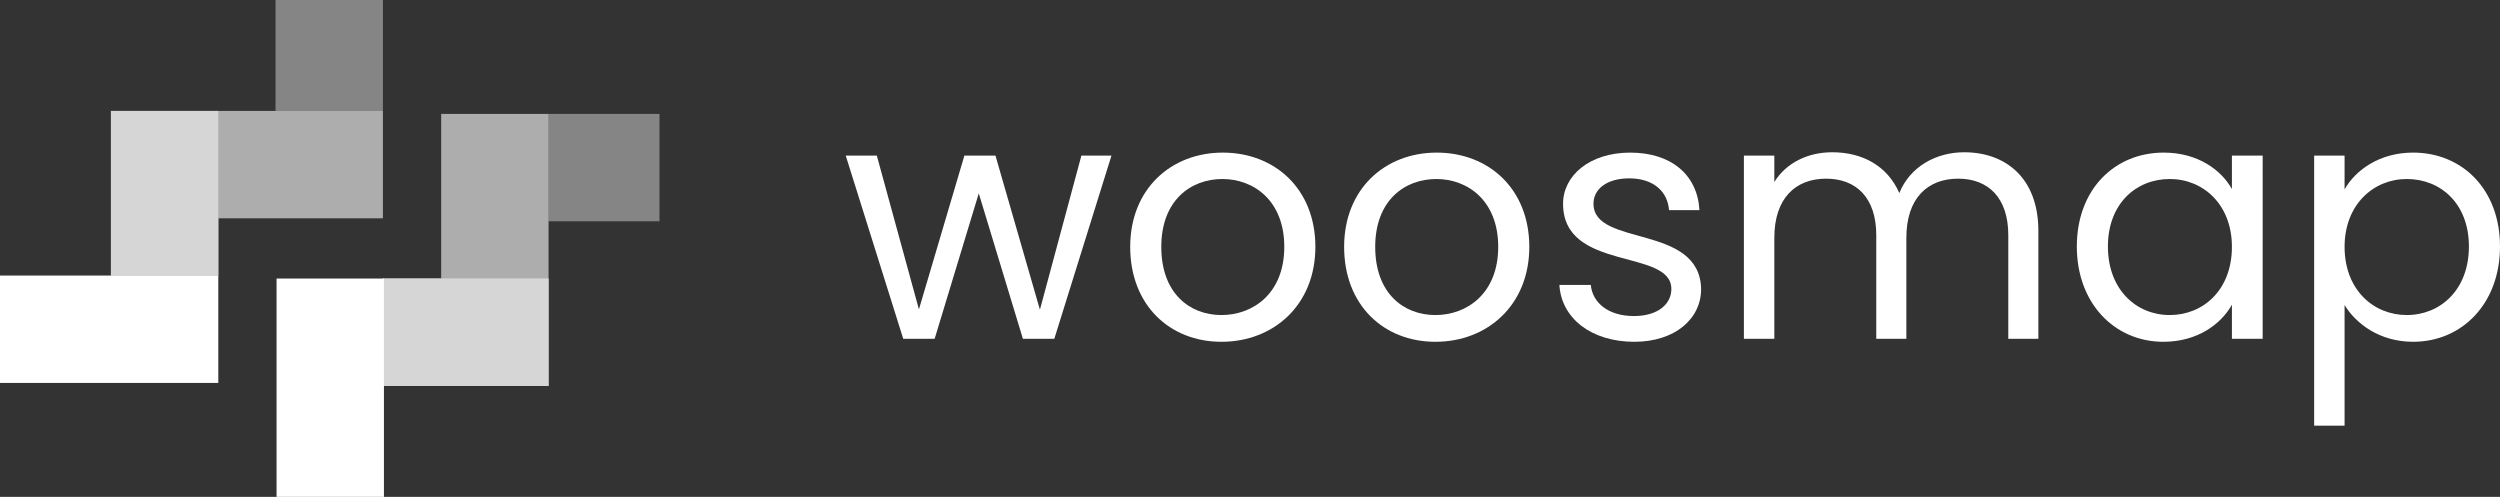 <svg xmlns="http://www.w3.org/2000/svg" viewBox="0 0 997.334 198.205"><rect x="0" y="0" width="997.334" height="198.205" fill="#333333" stroke="none"/><path d="M337.391,62.077h12.4l16.8,61.339,18.135-61.339h12.4l17.736,61.472L431.4,62.077h12L420.6,135.15H408.065l-17.6-58.005-17.6,58.005H360.327Z" transform="translate(0 0)" fill="#fff"/><path d="M487.275,136.351c-20.669,0-36.4-14.668-36.4-37.871,0-23.069,16.268-37.6,36.937-37.6,20.8,0,36.937,14.535,36.937,37.6C524.745,121.683,508.077,136.351,487.275,136.351Zm0-10.668c12.668,0,25.069-8.667,25.069-27.2,0-18.4-12.135-27.069-24.669-27.069-12.8,0-24.4,8.667-24.4,27.069C463.272,117.016,474.607,125.683,487.275,125.683Z" transform="translate(0 0)" fill="#fff"/><path d="M572.619,136.351c-20.669,0-36.4-14.668-36.4-37.871,0-23.069,16.268-37.6,36.937-37.6,20.8,0,36.936,14.535,36.936,37.6C610.088,121.683,593.42,136.351,572.619,136.351Zm0-10.668c12.668,0,25.069-8.667,25.069-27.2,0-18.4-12.135-27.069-24.67-27.069-12.8,0-24.4,8.667-24.4,27.069C548.616,117.016,559.951,125.683,572.619,125.683Z" transform="translate(0 0)" fill="#fff"/><path d="M651.961,136.351c-17.068,0-29.069-9.334-29.869-22.669h12.534c.667,7.067,6.935,12.4,17.2,12.4,9.6,0,14.935-4.8,14.935-10.8,0-16.268-43.2-6.8-43.2-34,0-11.2,10.534-20.4,26.8-20.4,16.135,0,26.8,8.668,27.6,22.936H665.829c-.533-7.334-6.134-12.668-15.868-12.668-8.935,0-14.268,4.267-14.268,10.134,0,17.335,42.4,7.868,42.938,34C678.631,127.283,668.1,136.351,651.961,136.351Z" transform="translate(0 0)" fill="#fff"/><path d="M801.177,93.813c0-14.935-8-22.536-20-22.536-12.269,0-20.669,7.868-20.669,23.6v40.27h-12V93.813c0-14.935-8-22.536-20-22.536-12.269,0-20.669,7.868-20.669,23.6v40.27H695.7V62.077h12.135V72.611c4.8-7.734,13.468-11.868,23.068-11.868,12,0,22,5.334,26.8,16.268,4.268-10.534,14.669-16.268,25.869-16.268,16.669,0,29.6,10.4,29.6,31.337v43.07h-12Z" transform="translate(0 0)" fill="#fff"/><path d="M863.187,60.876c13.6,0,22.935,6.935,27.2,14.535V62.077h12.268V135.15H890.389v-13.6c-4.4,7.867-13.868,14.8-27.336,14.8-19.469,0-34.536-15.335-34.536-38C828.517,75.544,843.584,60.876,863.187,60.876Zm2.4,10.535c-13.335,0-24.67,9.734-24.67,26.936s11.335,27.336,24.67,27.336,24.8-10,24.8-27.2C890.389,81.545,878.921,71.411,865.587,71.411Z" transform="translate(0 0)" fill="#fff"/><path d="M962.664,60.876c19.6,0,34.67,14.668,34.67,37.471,0,22.669-15.068,38-34.67,38-13.335,0-22.8-7.2-27.336-14.668V169.82H923.193V62.077h12.135V75.544C939.729,67.811,949.329,60.876,962.664,60.876Zm-2.533,10.535c-13.2,0-24.8,10.134-24.8,27.069,0,17.2,11.6,27.2,24.8,27.2,13.468,0,24.8-10.134,24.8-27.336S973.6,71.411,960.131,71.411Z" transform="translate(0 0)" fill="#fff"/><g opacity="0.4"><rect x="109.924" width="42.835" height="44.255" fill="#fff"/></g><g opacity="0.6"><rect x="87.088" y="44.255" width="65.671" height="42.835" fill="#fff"/></g><g opacity="0.8"><rect x="44.253" y="44.255" width="42.835" height="65.673" fill="#fff"/><rect x="44.253" y="44.255" width="42.835" height="65.673" fill="#fff"/></g><rect y="109.928" width="87.088" height="42.835" fill="#fff"/><g opacity="0.4"><rect x="218.836" y="45.441" width="44.257" height="42.835" fill="#fff"/></g><g opacity="0.6"><rect x="176.001" y="45.441" width="42.835" height="65.675" fill="#fff"/></g><g opacity="0.8"><rect x="152.759" y="111.114" width="66.077" height="42.835" fill="#fff"/><rect x="152.759" y="111.114" width="66.077" height="42.835" fill="#fff"/></g><rect x="110.33" y="111.117" width="42.835" height="87.088" fill="#fff"/></svg>